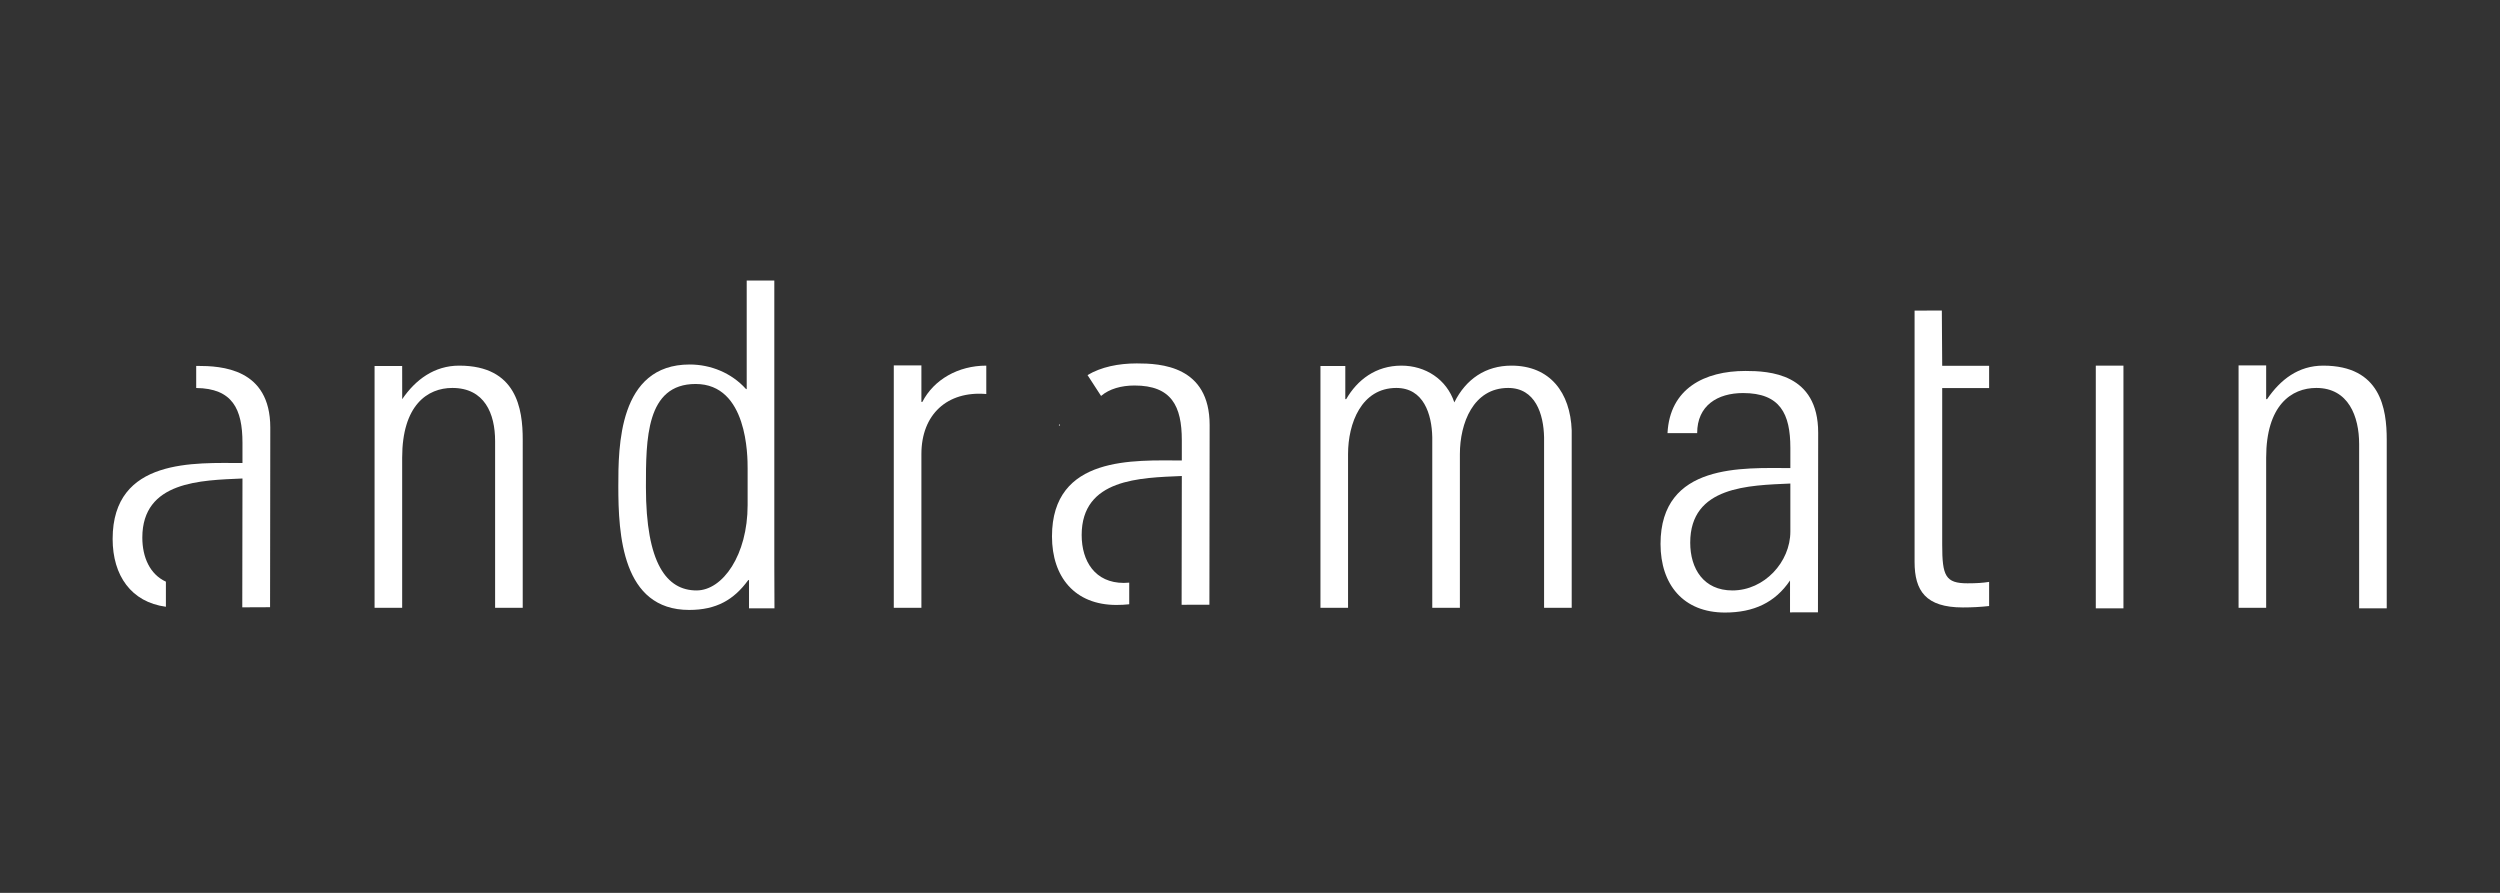 <?xml version="1.0" encoding="UTF-8" standalone="no"?>
<!-- Created with Inkscape (http://www.inkscape.org/) -->

<svg
   xmlns:dc="http://purl.org/dc/elements/1.1/"
   xmlns:cc="http://creativecommons.org/ns#"
   xmlns:rdf="http://www.w3.org/1999/02/22-rdf-syntax-ns#"
   xmlns:svg="http://www.w3.org/2000/svg"
   xmlns="http://www.w3.org/2000/svg"
   xmlns:sodipodi="http://sodipodi.sourceforge.net/DTD/sodipodi-0.dtd"
   xmlns:inkscape="http://www.inkscape.org/namespaces/inkscape"
   version="1.1"
   id="svg2"
   xml:space="preserve"
   width="793.701"
   height="283.464"
   viewBox="0 0 793.701 283.464"
   sodipodi:docname="logo-white.svg"
   inkscape:version="0.92.2 5c3e80d, 2017-08-06"><rect x="0" y="0" width="793.701" height="283.464" fill="#333333" stroke="none"/><defs
     id="defs6"><clipPath
       clipPathUnits="userSpaceOnUse"
       id="clipPath20"><path
         d="M 0,212.598 H 595.276 V 0 H 0 Z"
         id="path18"
         inkscape:connector-curvature="0" /></clipPath></defs><sodipodi:namedview
     pagecolor="#ffffff"
     bordercolor="#666666"
     borderopacity="1"
     objecttolerance="10"
     gridtolerance="10"
     guidetolerance="10"
     inkscape:pageopacity="0"
     inkscape:pageshadow="2"
     inkscape:window-width="1440"
     inkscape:window-height="807"
     id="namedview4"
     showgrid="false"
     inkscape:zoom="0.55436468"
     inkscape:cx="72.154669"
     inkscape:cy="141.73199"
     inkscape:window-x="0"
     inkscape:window-y="1"
     inkscape:window-maximized="1"
     inkscape:current-layer="g14" /><g
     id="g10"
     inkscape:groupmode="layer"
     inkscape:label="Color, Icon, Logo Andra Matin"
     transform="matrix(1.333,0,0,-1.333,0,283.464)"><g
       id="g14"><g
         id="g16"
         clip-path="url(#clipPath20)"><g
           id="g22"
           transform="translate(178.393,67.762)"><path
             d="m 0,0 h 6.062 c 0,0 -0.037,5.424 -0.037,10.256 v 67.82 H -0.55 V 52.182 l -0.22,0.107 c -3.397,3.766 -8.33,5.789 -13.369,5.789 -16.989,0 -16.989,-19.662 -16.989,-29.027 0,-11.403 0.878,-29.43 16.878,-29.43 6.467,0 10.635,2.416 14.026,7.057 L 0,6.773 Z m -12.495,4.264 c -7.126,0 -12.058,6.437 -12.058,24.586 0,11.402 0,24.586 11.838,24.586 12.384,0 12.384,-17.247 12.384,-20.133 v -8.705 c 0,-11.873 -5.917,-20.334 -12.164,-20.334"
             style="fill:#ffffff;fill-opacity:1;fill-rule:evenodd;stroke:none"
             id="path24"
             inkscape:connector-curvature="0" /></g><g
           id="g26"
           transform="translate(95.783,103.627)"><path
             d="m 0,0 c 0,12.523 6.028,16.627 11.945,16.627 7.674,0 10.191,-6.102 10.191,-12.645 v -39.714 h 6.578 V 4.32 c 0,7.315 -1.426,17.621 -15.126,17.621 C 7.67,21.941 3.184,18.609 0.01,13.953 L 0,21.861 H -6.572 V -35.732 H 0 Z"
             style="fill:#ffffff;fill-opacity:1;fill-rule:evenodd;stroke:none"
             id="path28"
             inkscape:connector-curvature="0" /></g><g
           id="g30"
           transform="translate(219.45,125.623)"><path
             d="M 0,0 H -6.577 V -57.729 H 0 v 36.612 c 0,9.431 6.138,15.086 15.454,14.303 v 6.759 C 8.769,-0.055 2.959,-3.373 0.22,-8.703 H 0 Z"
             style="fill:#ffffff;fill-opacity:1;fill-rule:evenodd;stroke:none"
             id="path32"
             inkscape:connector-curvature="0" /></g><g
           id="g34"
           transform="translate(321.065,104.506)"><path
             d="m 0,0 c 0,7.328 3.184,15.748 11.51,15.748 6.464,0 8.44,-6.209 8.548,-11.754 v -40.605 h 6.578 V 0 c 0,7.328 3.178,15.748 11.503,15.748 6.47,0 8.44,-6.209 8.549,-11.754 v -40.605 h 6.579 V 5.652 c -0.331,8.989 -5.15,15.41 -14.358,15.41 -6.139,0 -10.849,-3.21 -13.597,-8.755 -1.86,5.545 -6.9,8.755 -12.602,8.755 -6.133,0 -10.519,-3.427 -13.149,-7.974 h -0.217 v 7.894 H -6.573 V -36.611 H 0 Z"
             style="fill:#ffffff;fill-opacity:1;fill-rule:evenodd;stroke:none"
             id="path36"
             inkscape:connector-curvature="0" /></g><g
           id="g38"
           transform="translate(455.996,118.728)"><path
             d="m 0,0 v -39.916 c 0,-6.855 2.631,-10.836 11.503,-10.836 2.085,0 4.278,0.109 6.249,0.338 v 5.748 c -1.424,-0.23 -2.956,-0.338 -5.149,-0.338 -5.262,0 -6.025,1.77 -6.025,9.176 V 1.496 H 17.752 V 6.801 H 6.578 L 6.49,19.971 0,19.943 V 5.303 Z"
             style="fill:#ffffff;fill-opacity:1;fill-rule:evenodd;stroke:none"
             id="path40"
             inkscape:connector-curvature="0" /></g><path
           d="m 505.741,125.568 h -6.585 V 67.761 h 6.585 z"
           style="fill:#ffffff;fill-opacity:1;fill-rule:evenodd;stroke:none"
           id="path42"
           inkscape:connector-curvature="0" /><g
           id="g44"
           transform="translate(539.731,103.627)"><path
             d="m 0,0 c 0,12.523 6.032,16.627 11.949,16.627 7.672,0 10.196,-6.814 10.196,-13.359 v -39.133 h 6.571 V 4.32 c 0,7.315 -1.424,17.621 -15.126,17.621 -5.917,0 -10.189,-3.318 -13.366,-7.974 H 0 v 8.029 H -6.571 V -35.732 H 0 Z"
             style="fill:#ffffff;fill-opacity:1;fill-rule:evenodd;stroke:none"
             id="path46"
             inkscape:connector-curvature="0" /></g><g
           id="g48"
           transform="translate(426.329,66.803)"><path
             d="m 0,0 6.653,0.014 0.054,42.789 c 0,14.142 -11.707,14.695 -17.34,14.695 -9.717,0 -18,-4.17 -18.547,-14.803 h 7.064 c 0,6.573 4.856,9.541 10.937,9.541 8.83,0 11.259,-4.939 11.259,-13.048 v -4.819 c -11.172,0 -30.921,1.309 -30.921,-18.082 0,-9.648 5.418,-16.328 15.35,-16.328 6.848,0 11.956,2.389 15.491,7.637 z m 0.08,19.242 c 0,-7.232 -6.179,-14.019 -13.803,-14.019 -6.841,0 -10.046,5.154 -10.046,11.386 0,13.483 14.027,13.631 23.849,14.077 z"
             style="fill:#ffffff;fill-opacity:1;fill-rule:evenodd;stroke:none"
             id="path50"
             inkscape:connector-curvature="0" /></g><g
           id="g52"
           transform="translate(281.426,68.611)"><path
             d="m 0,0 0.047,30.67 c -9.824,-0.43 -23.852,-0.58 -23.852,-14.059 0,-6.248 3.198,-11.404 10.047,-11.404 0.432,0 0.858,0.027 1.279,0.068 V 0.121 c -0.975,-0.107 -1.987,-0.162 -3.046,-0.162 -9.938,0 -15.35,6.68 -15.35,16.326 0,19.391 19.749,18.084 30.922,18.084 v 4.819 c 0,8.109 -2.43,13.035 -11.262,13.035 -3.157,0 -5.984,-0.797 -7.972,-2.483 l -3.223,4.965 c 3.226,1.93 7.341,2.779 11.742,2.779 5.635,0 17.34,-0.541 17.34,-14.681 L 6.617,0.014 Z m -28.951,42.695 h -0.268 l 0.024,0.377 z"
             style="fill:#ffffff;fill-opacity:1;fill-rule:evenodd;stroke:none"
             id="path54"
             inkscape:connector-curvature="0" /></g><g
           id="g56"
           transform="translate(57.75,107.189)"><path
             d="m 0,0 c 0,8.043 -2.385,12.955 -11.021,13.051 v 5.261 h 0.306 c 5.635,0 17.34,-0.552 17.34,-14.693 L 6.572,-39.158 -0.047,-39.186 0,-8.5 c -9.824,-0.434 -23.852,-0.594 -23.852,-14.074 0,-4.682 1.81,-8.758 5.615,-10.498 v -5.979 c -8.238,1.106 -12.685,7.408 -12.685,16.153 0,19.404 19.75,18.082 30.922,18.082 z"
             style="fill:#ffffff;fill-opacity:1;fill-rule:evenodd;stroke:none"
             id="path58"
             inkscape:connector-curvature="0" /></g></g></g></g></svg>